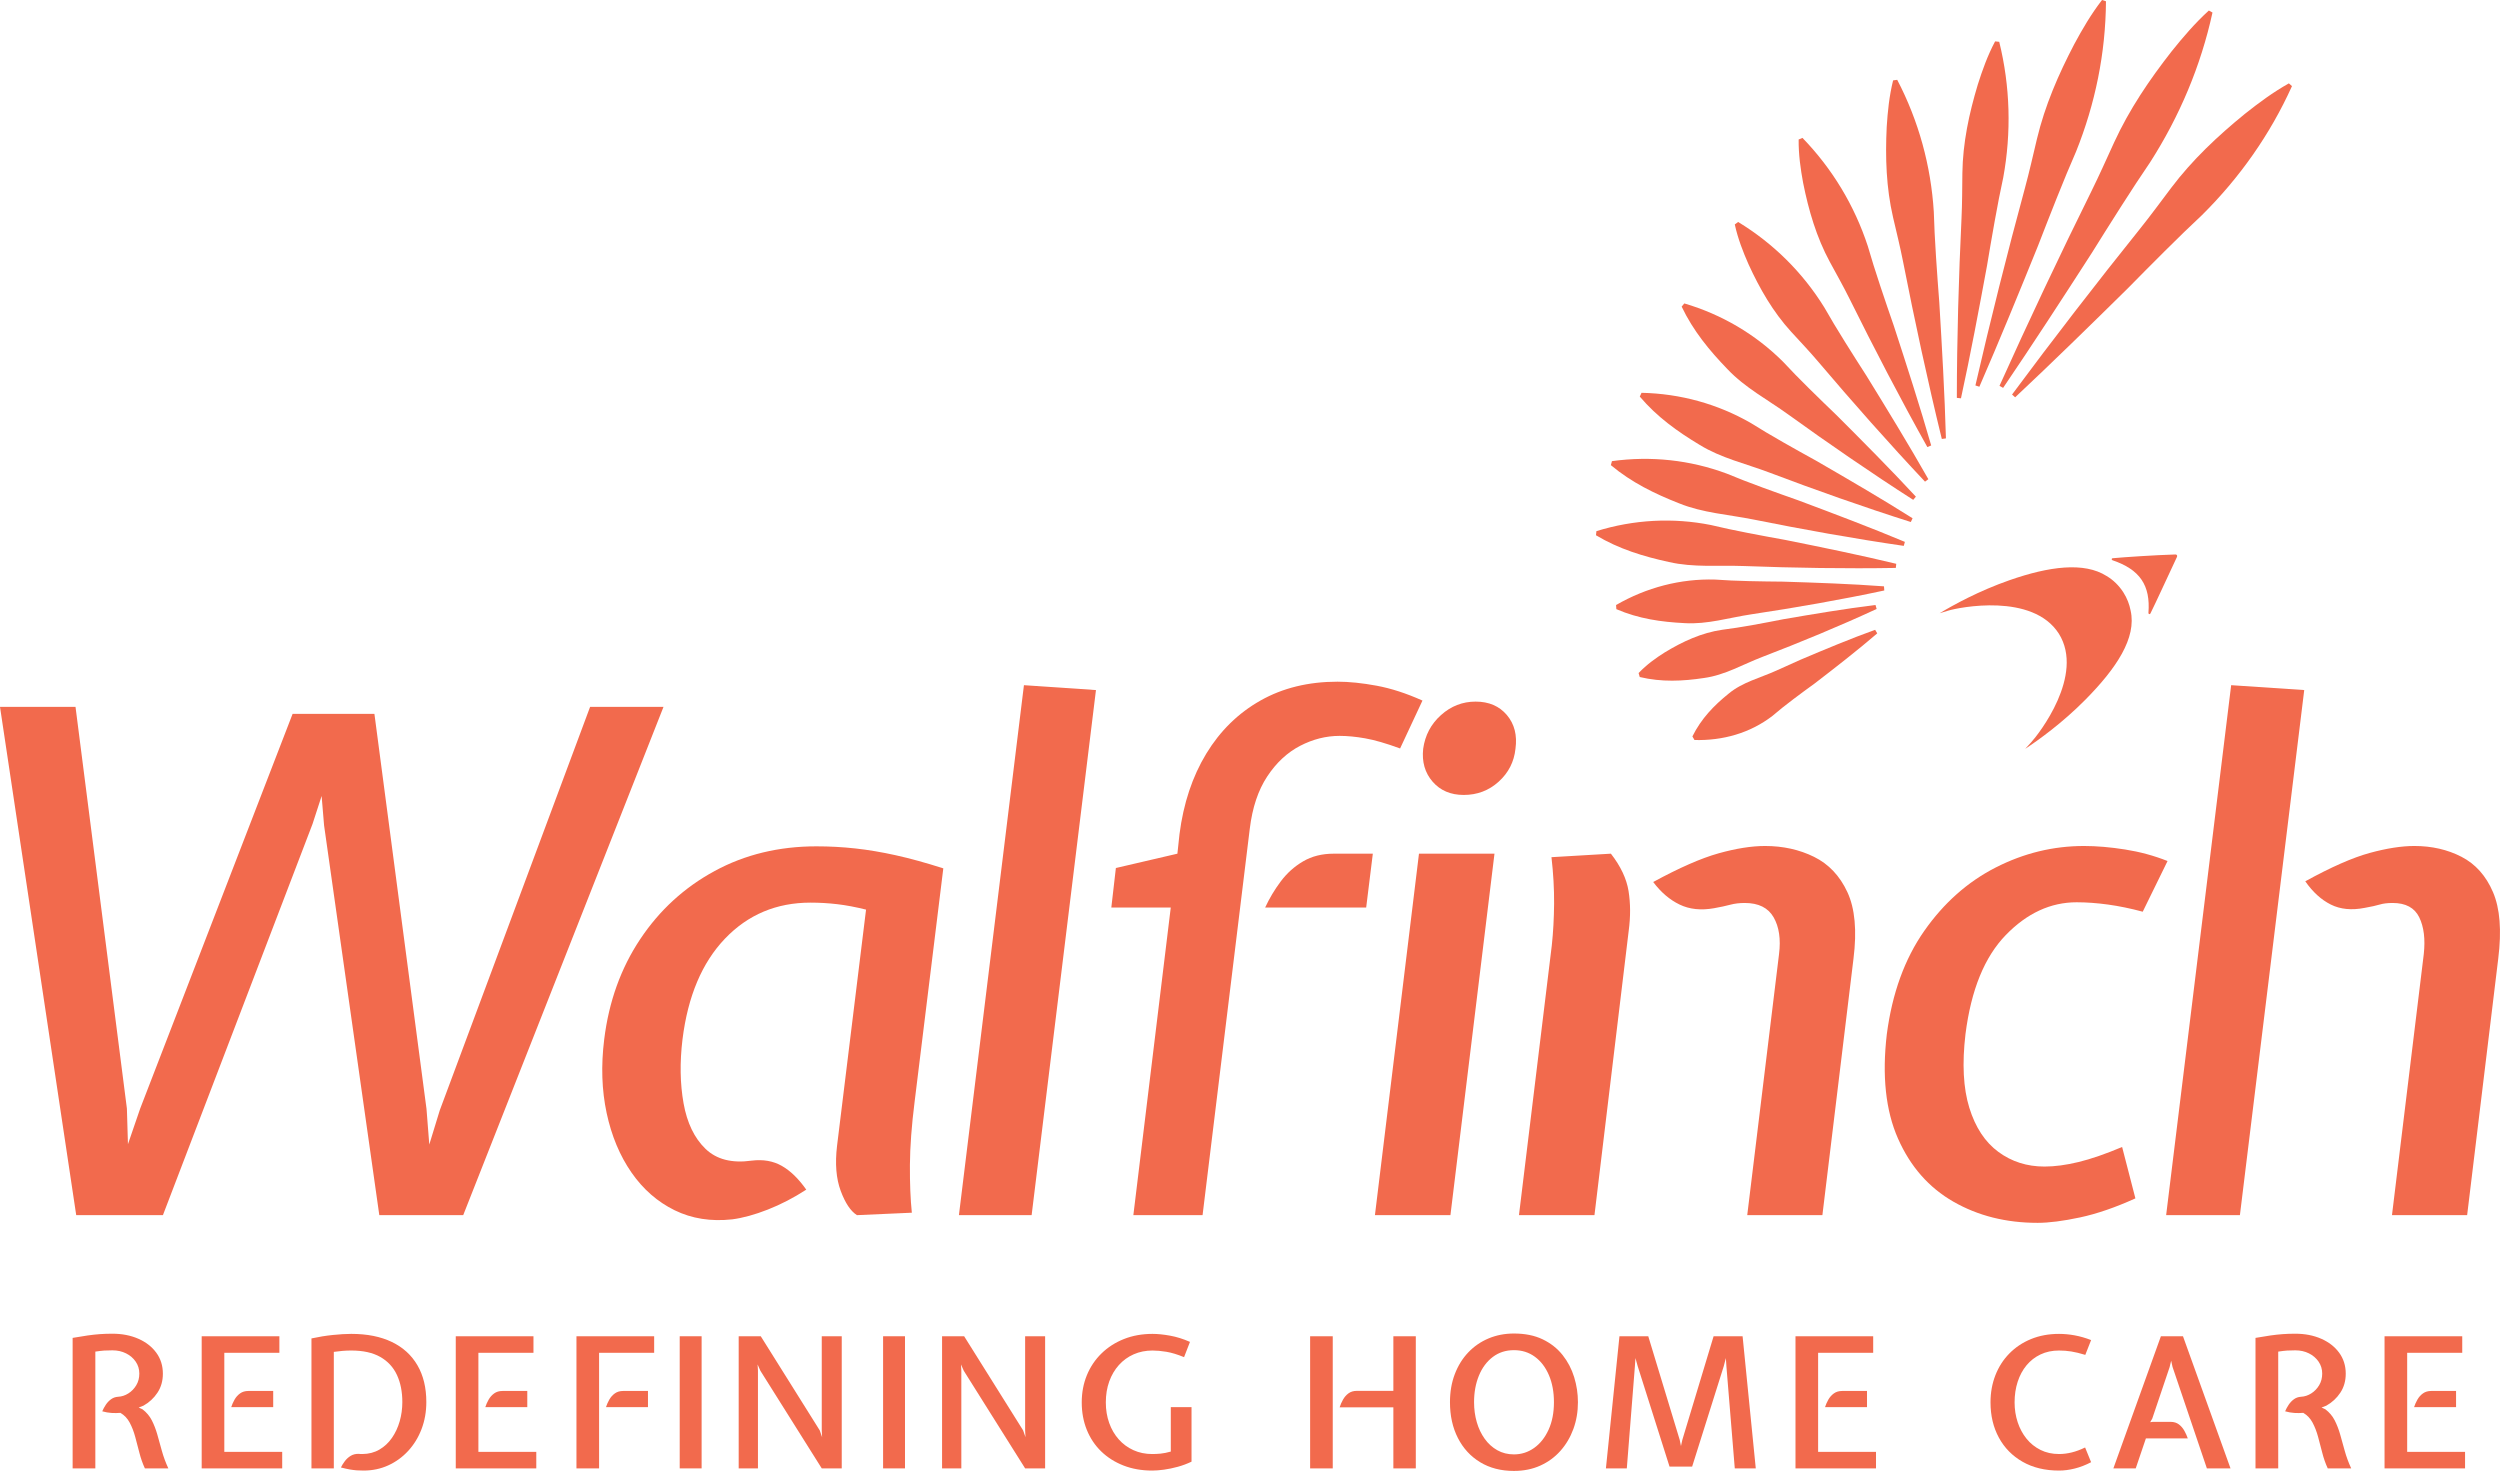 <?xml version="1.0" encoding="UTF-8"?> <svg xmlns="http://www.w3.org/2000/svg" viewBox="0 0 530.501 312.132"><g fill="#f26a4d"><path d="m16.173 257.857-16.173-107.862h16.024l10.904 85.236.224 7.567 2.597-7.567 32.343-83.752h17.359l11.052 83.826.593 7.567 2.227-7.269 31.898-85.608h15.577l-42.505 107.862h-17.804l-11.72-82.714-.52-6.231-1.928 5.934-31.75 83.011h-18.398z"></path><path d="m155.363 258.747c-4.499.494-8.567-.148-12.202-1.928-3.635-1.781-6.69-4.451-9.162-8.012-2.472-3.561-4.229-7.764-5.267-12.611-1.038-4.847-1.212-10.064-.518-15.653.989-8.011 3.534-15.096 7.64-21.253 4.104-6.158 9.371-10.98 15.801-14.466 6.428-3.487 13.625-5.23 21.588-5.23 2.769 0 5.514.148 8.234.445 2.719.297 5.587.779 8.605 1.447 3.016.667 6.38 1.595 10.089 2.782l-6.084 49.48c-.643 5.095-.976 9.582-1.002 13.464-.024 3.884.112 7.259.408 10.126l-11.645.519c-1.337-.841-2.485-2.559-3.45-5.156-.965-2.596-1.223-5.773-.778-9.532l6.157-50.147c-2.178-.544-4.205-.928-6.084-1.15s-3.784-.333-5.712-.333c-7.221 0-13.266 2.547-18.137 7.64-4.871 5.095-7.877 12.216-9.014 21.364-.593 4.896-.518 9.421.224 13.576s2.287 7.369 4.637 9.644c2.348 2.276 5.624 3.116 9.829 2.523 2.423-.297 4.549.074 6.378 1.113s3.562 2.72 5.194 5.044c-2.67 1.732-5.392 3.141-8.161 4.229s-5.293 1.78-7.567 2.077z"></path><path d="m203.483 257.857 13.797-112.461 15.283 1.038-13.651 111.423z"></path><path d="m240.498 257.857 7.939-65.281h-12.613l.965-8.383 13.056-3.042.445-4.153c.841-6.529 2.732-12.215 5.675-17.063 2.943-4.846 6.776-8.605 11.499-11.275 4.723-2.671 10.175-4.006 16.358-4.006 2.472 0 5.241.285 8.309.854 3.066.569 6.305 1.62 9.717 3.153l-4.747 10.163c-2.969-1.088-5.441-1.805-7.419-2.151s-3.784-.52-5.415-.52c-2.87 0-5.665.705-8.384 2.114-2.719 1.41-5.043 3.574-6.972 6.491-1.928 2.918-3.167 6.628-3.711 11.127l-10.014 81.972h-14.689zm27.968-65.281c.89-1.929 1.991-3.771 3.3-5.527 1.311-1.754 2.894-3.177 4.749-4.265 1.853-1.088 4.018-1.633 6.49-1.633h8.309l-1.41 11.425h-21.437z"></path><path d="m291.761 257.857 9.347-76.705h16.022l-9.347 76.705zm18.843-89.168c-2.771 0-4.97-.938-6.604-2.819-1.632-1.879-2.298-4.203-2.001-6.973.396-2.868 1.655-5.254 3.784-7.159 2.124-1.904 4.572-2.856 7.344-2.856 2.818 0 5.03.952 6.638 2.856 1.608 1.905 2.214 4.291 1.819 7.159-.297 2.77-1.483 5.094-3.562 6.973-2.077 1.881-4.551 2.819-7.417 2.819z"></path><path d="m322.324 257.857 6.972-57.27c.297-2.769.458-5.712.484-8.827.024-3.116-.161-6.404-.557-9.866l12.611-.743c2.077 2.671 3.326 5.317 3.747 7.938.419 2.622.432 5.415.036 8.383l-7.271 60.385h-16.022zm48.44 0 6.75-55.414c.396-3.164.013-5.761-1.15-7.79-1.161-2.027-3.201-3.041-6.12-3.041-1.137 0-2.163.124-3.079.371s-2.064.494-3.448.742c-2.771.494-5.207.235-7.307-.779-2.103-1.012-3.968-2.608-5.6-4.784 5.538-3.016 10.162-5.044 13.87-6.084 3.711-1.038 6.997-1.558 9.867-1.558 3.807 0 7.271.767 10.386 2.3 3.115 1.533 5.478 4.031 7.083 7.492 1.608 3.462 2.04 8.161 1.298 14.095l-6.602 54.45z"></path><path d="m432.359 259.488c-6.677 0-12.623-1.496-17.841-4.488-5.22-2.991-9.139-7.455-11.759-13.39s-3.412-13.327-2.373-22.181c1.137-8.654 3.784-15.949 7.937-21.883 4.155-5.934 9.212-10.423 15.171-13.464 5.959-3.042 12.204-4.563 18.731-4.563 2.672 0 5.577.248 8.717.742 3.141.495 6.144 1.311 9.014 2.449l-5.267 10.756c-2.573-.692-5.035-1.198-7.382-1.521-2.35-.321-4.562-.481-6.638-.481-5.54 0-10.56 2.325-15.059 6.973-4.502 4.649-7.346 11.646-8.532 20.993-.742 6.282-.471 11.499.817 15.652 1.286 4.154 3.339 7.271 6.157 9.347 2.818 2.078 6.084 3.116 9.792 3.116 2.176 0 4.585-.321 7.232-.964s5.725-1.707 9.238-3.19l2.818 10.905c-4.254 1.929-8.173 3.277-11.759 4.044-3.586.765-6.589 1.149-9.012 1.149z"></path><path d="m459.657 257.857 13.797-112.461 15.504 1.038-13.649 111.423h-15.652zm47.922 0 6.75-55.414c.344-3.164.024-5.761-.965-7.79-.989-2.027-2.868-3.041-5.637-3.041-1.09 0-2.004.111-2.745.333s-1.806.458-3.19.705c-2.771.545-5.168.31-7.195-.705-2.029-1.012-3.833-2.657-5.415-4.933 5.488-3.016 10.039-5.02 13.649-6.01 3.609-.988 6.776-1.483 9.495-1.483 3.708 0 7.047.767 10.016 2.3 2.967 1.533 5.192 4.031 6.675 7.492 1.483 3.462 1.855 8.161 1.114 14.095l-6.602 54.45h-15.949z"></path><path d="m426.957 83.724c8.511-11.486 18.083-23.881 27.067-35.067 2.307-2.876 4.492-5.861 6.717-8.811 4.474-5.925 9.86-10.991 15.619-15.679 2.928-2.325 5.944-4.57 9.341-6.477l.658.586c-4.637 10.271-11.14 19.484-19.099 27.37-4.705 4.37-11.191 10.918-15.756 15.556-7.639 7.534-16.095 15.806-23.889 23.108l-.658-.586z"></path><path d="m424.291 81.879c6.045-13.454 12.95-28.063 19.521-41.327 1.687-3.41 3.232-6.9 4.823-10.364 3.199-6.957 7.475-13.274 12.197-19.304 2.412-3.006 4.929-5.953 7.889-8.654l.77.429c-2.475 11.348-7.005 22.052-13.236 31.779-3.748 5.463-8.805 13.517-12.359 19.214-5.993 9.307-12.642 19.543-18.835 28.655 0 0-.77-.429-.77-.429z"></path><path d="m419.182 81.793c3.118-13.575 6.833-28.372 10.504-41.859.941-3.467 1.727-6.984 2.563-10.486 1.684-7.036 4.548-13.646 7.903-20.059 1.73-3.208 3.573-6.378 5.899-9.39l.837.275c-.075 10.988-2.277 21.762-6.349 31.896-2.524 5.725-5.79 14.088-8.078 20.001-3.92 9.691-8.286 20.355-12.441 29.895 0 0-.837-.275-.837-.275z"></path><path d="m415.242 84.428c.008-12.324.404-25.804.993-38.153.151-3.172.141-6.362.182-9.545.088-6.408 1.421-12.641 3.271-18.779.977-3.083 2.072-6.154 3.673-9.171l.876.094c2.339 9.481 2.594 19.251.855 28.787-1.195 5.405-2.53 13.228-3.454 18.759-1.676 9.094-3.551 19.106-5.52 28.102 0 0-.876-.094-.876-.094z"></path><path d="m412.055 93.146c-2.96-12.079-5.822-25.385-8.225-37.629-.617-3.145-1.395-6.268-2.122-9.398-1.458-6.3-1.665-12.729-1.347-19.19.206-3.257.53-6.53 1.357-9.871l.873-.119c4.556 8.734 7.155 18.244 7.763 28.005.142 5.584.73 13.572 1.165 19.215.563 9.315 1.154 19.578 1.409 28.868 0 0-.873.119-.873.119z"></path><path d="m408.986 94.868c-5.604-10.006-11.393-21.134-16.501-31.442-1.312-2.647-2.773-5.231-4.186-7.835-2.843-5.249-4.508-10.942-5.676-16.798-.545-2.967-.981-5.981-.948-9.19l.813-.34c6.342 6.549 11.041 14.37 13.86 22.961 1.411 4.955 3.799 11.938 5.507 16.869 2.668 8.181 5.579 17.198 7.945 25.436 0 0-.813.34-.813.34z"></path><path d="m408.488 102.207c-7.55-8.011-15.522-17.034-22.662-25.456-1.833-2.162-3.797-4.228-5.719-6.325-3.871-4.23-6.701-9.172-9.088-14.387-1.165-2.656-2.235-5.383-2.896-8.412l.709-.524c7.491 4.558 13.717 10.744 18.29 18.136 2.427 4.309 6.231 10.283 8.94 14.497 4.334 7.032 9.08 14.788 13.135 21.948 0 0-.709.524-.709.524z"></path><path d="m405.985 106.069c-8.748-5.598-18.097-12.04-26.544-18.134-4.326-3.12-9.147-5.658-12.849-9.575-3.85-3.976-7.297-8.158-9.743-13.296 0 0 .565-.677.565-.677 7.96 2.346 15.117 6.565 20.939 12.365 3.16 3.433 7.958 8.079 11.367 11.351 5.512 5.508 11.558 11.589 16.831 17.288 0 0-.565.677-.565.677z"></path><path d="m405.478 110.772c-9.808-3.1-20.407-6.854-30.054-10.51-4.939-1.871-10.206-3.052-14.749-5.855-4.702-2.823-9.068-5.948-12.713-10.254 0 0 .37-.8.37-.8 8.222.172 16.159 2.359 23.216 6.423 3.901 2.478 9.679 5.696 13.777 7.955 6.683 3.861 14.022 8.134 20.523 12.242 0 0-.37.8-.37.8z"></path><path d="m403.982 115.834c-10.354-1.498-21.612-3.518-31.899-5.592-5.267-1.061-10.745-1.388-15.774-3.433-5.187-2.038-10.095-4.429-14.486-8.106 0 0 .234-.85.234-.85 8.278-1.143 16.595-.244 24.351 2.643 4.331 1.827 10.668 4.085 15.159 5.664 7.353 2.749 15.434 5.802 22.648 8.825z"></path><path d="m402.291 120.514c-10.385.183-21.737-.003-32.146-.399-5.33-.202-10.75.355-16.002-.857-5.408-1.179-10.595-2.752-15.476-5.675 0 0 .095-.876.095-.876 7.928-2.455 16.223-2.905 24.284-1.3 4.533 1.108 11.1 2.32 15.751 3.157 7.64 1.534 16.043 3.249 23.589 5.074l-.095.876z"></path><path d="m399.845 125.3c-9.059 1.941-19.026 3.682-28.213 5.059-4.697.704-9.349 2.172-14.152 1.87-4.968-.245-9.765-.927-14.489-2.966 0 0-.061-.879-.061-.879 6.459-3.724 13.679-5.618 21.048-5.399 4.151.323 10.099.402 14.313.438 6.948.215 14.585.479 21.494.998l.061.879z"></path><path d="m398.222 129.222c-7.726 3.579-16.311 7.132-24.282 10.187-4.07 1.56-7.937 3.859-12.324 4.458-4.55.69-9.007.905-13.662-.201 0 0-.243-.847-.243-.847 1.746-1.816 3.625-3.166 5.545-4.375 3.81-2.316 7.811-4.17 12.222-4.811 3.8-.457 9.163-1.485 12.963-2.235 6.296-1.083 13.216-2.245 19.538-3.024z"></path><path d="m398.349 134.405c-4.154 3.577-8.927 7.285-13.287 10.635-2.717 1.966-6.468 4.722-8.973 6.893-4.704 3.616-10.499 5.262-16.518 5.097 0-0-.444-.761-.444-.761 1.881-3.783 4.564-6.56 7.696-9.082 2.934-2.448 6.735-3.342 10.139-4.895 0 0 5.147-2.314 5.147-2.314 5.066-2.147 10.63-4.474 15.796-6.334l.444.761z"></path><path d="m461.955 118.172c.132-.282-.053-.521-.323-.513-4.33.13-10.912.569-13.345.799-.232.022-.252.347-.027.423 5.827 1.972 8.101 5.319 7.638 11.193-.019.239.302.34.408.129 1.111-2.22 3.819-8.135 5.649-12.03z"></path><path d="m442.496 148.499c6.595-6.667 10.939-13.147 9.619-18.949-.243-1.282-.734-2.578-1.503-3.796-.962-1.524-2.217-2.712-3.589-3.524-4.777-3.036-12.214-2.035-20.559.873-6.554 2.284-12.008 5.301-14.876 7.03.607-.197 1.213-.384 1.813-.551 2.263-.695 17.919-3.857 23.496 4.893 5.501 8.799-4.268 21.287-5.868 23.03-.408.47-.838.936-1.277 1.399 2.794-1.846 7.863-5.471 12.745-10.406z"></path><path d="m15.413 311.593v-27.692c1.221-.218 2.292-.392 3.211-.52.919-.128 1.787-.222 2.604-.28.816-.058 1.693-.087 2.632-.087 2.031 0 3.857.354 5.477 1.061 1.62.707 2.895 1.697 3.828 2.97.932 1.273 1.398 2.757 1.398 4.454 0 1.531-.383 2.874-1.148 4.031s-1.758 2.076-2.979 2.757l-1.002.385.81.386c.848.643 1.507 1.423 1.976 2.343s.858 1.926 1.167 3.018c.309 1.093.63 2.246.964 3.461s.791 2.453 1.369 3.712h-4.976c-.476-1.028-.861-2.125-1.157-3.288-.296-1.163-.595-2.3-.897-3.413-.302-1.112-.691-2.114-1.167-3.008-.476-.893-1.131-1.584-1.967-2.072-.617.051-1.243.057-1.88.019-.636-.039-1.296-.154-1.977-.348.193-.463.444-.925.752-1.389.309-.463.678-.851 1.109-1.167.431-.315.929-.492 1.494-.53.771-.039 1.501-.276 2.189-.714.688-.436 1.247-1.015 1.677-1.736.431-.72.646-1.542.646-2.469 0-.938-.254-1.78-.761-2.525-.508-.746-1.193-1.334-2.054-1.765-.861-.43-1.825-.645-2.892-.645-.707 0-1.292.015-1.755.047-.463.033-1.087.106-1.871.222v24.78h-4.821z"></path><path d="m42.797 311.593v-28.039h16.488v3.51h-11.686v21.02h12.284v3.51h-17.086zm6.267-12.997c.167-.527.402-1.058.704-1.592.302-.533.694-.974 1.176-1.321.482-.347 1.07-.52 1.764-.52h5.265v3.433z"></path><path d="m77.161 312.055c-.514 0-.996-.016-1.446-.048s-.939-.093-1.466-.182c-.527-.091-1.164-.232-1.909-.425.219-.449.498-.899.839-1.349.34-.45.752-.823 1.234-1.119.482-.295 1.051-.436 1.707-.424.18.026.321.039.424.039h.347c1.363-.013 2.571-.327 3.625-.945s1.941-1.447 2.661-2.488c.72-1.042 1.266-2.215 1.639-3.519.373-1.305.559-2.664.559-4.079 0-2.198-.382-4.117-1.147-5.756s-1.944-2.912-3.538-3.819c-1.595-.906-3.645-1.359-6.152-1.359-.605 0-1.222.025-1.851.076-.63.052-1.247.123-1.851.212v24.722h-4.744v-27.576c1.53-.334 3.04-.579 4.532-.733 1.491-.154 2.796-.232 3.915-.232 3.368 0 6.238.573 8.61 1.717 2.372 1.143 4.185 2.796 5.438 4.955 1.254 2.16 1.88 4.757 1.88 7.791 0 2.057-.338 3.97-1.012 5.737-.675 1.767-1.62 3.311-2.835 4.628-1.215 1.318-2.626 2.343-4.233 3.076s-3.349 1.099-5.226 1.099z"></path><path d="m96.714 311.593v-28.039h16.488v3.51h-11.686v21.02h12.284v3.51h-17.086zm6.267-12.997c.167-.527.402-1.058.704-1.592.302-.533.694-.974 1.176-1.321.482-.347 1.07-.52 1.764-.52h5.265v3.433z"></path><path d="m122.324 311.593v-28.039h16.488v3.51h-11.686v24.529zm6.267-12.997c.167-.527.402-1.058.704-1.592.302-.533.694-.974 1.176-1.321.482-.347 1.07-.52 1.764-.52h5.265v3.433z"></path><path d="m144.235 311.593v-28.039h4.648v28.039z"></path><path d="m156.75 311.593v-28.039h4.686l12.515 19.977.502 1.447-.077-1.485v-19.939h4.242v28.039h-4.242l-13.017-20.712-.598-1.349.077 1.31v20.75h-4.088z"></path><path d="m187.393 311.593v-28.039h4.648v28.039z"></path><path d="m199.907 311.593v-28.039h4.686l12.515 19.977.502 1.447-.077-1.485v-19.939h4.242v28.039h-4.242l-13.017-20.712-.598-1.349.077 1.31v20.75h-4.088z"></path><path d="m244.492 312.055c-2.224 0-4.252-.356-6.084-1.07-1.832-.714-3.41-1.713-4.735-2.999s-2.343-2.812-3.057-4.58c-.713-1.768-1.07-3.706-1.07-5.815 0-2.082.363-4.008 1.089-5.775s1.762-3.308 3.105-4.619c1.343-1.31 2.931-2.329 4.763-3.056s3.854-1.09 6.065-1.09c1.093 0 2.333.126 3.722.377 1.388.25 2.796.691 4.223 1.321l-1.254 3.239c-1.414-.579-2.661-.957-3.741-1.138-1.08-.18-2.063-.269-2.95-.269-1.453 0-2.783.267-3.992.8-1.209.534-2.256 1.292-3.143 2.275-.887.984-1.572 2.148-2.054 3.491-.482 1.343-.723 2.825-.723 4.444 0 1.569.238 3.022.714 4.358.475 1.338 1.15 2.497 2.025 3.481.874.984 1.916 1.749 3.124 2.295 1.208.547 2.532.82 3.972.82.566 0 1.16-.029 1.784-.087s1.347-.202 2.17-.434v-9.43h4.397v11.57c-.939.45-1.913.813-2.922 1.09-1.009.276-1.983.478-2.921.608-.939.128-1.774.192-2.507.192z"></path><path d="m278.008 311.593v-28.039h4.802v28.039zm17.663 0v-12.958h-11.397c.167-.541.402-1.081.704-1.621s.692-.986 1.167-1.341c.476-.353 1.061-.53 1.755-.53h7.771v-11.589h4.764v28.039z"></path><path d="m321.262 312.132c-2.751 0-5.143-.617-7.174-1.851-2.032-1.234-3.606-2.946-4.724-5.139s-1.679-4.721-1.679-7.589c0-2.186.341-4.171 1.023-5.959.681-1.787 1.632-3.323 2.854-4.609s2.658-2.275 4.31-2.97c1.651-.694 3.448-1.042 5.39-1.042 2.353 0 4.383.412 6.094 1.234 1.709.824 3.116 1.933 4.223 3.327 1.105 1.395 1.925 2.96 2.458 4.696.534 1.736.801 3.51.801 5.322 0 2.018-.322 3.908-.964 5.67-.643 1.762-1.56 3.311-2.748 4.647-1.189 1.338-2.616 2.381-4.281 3.134s-3.526 1.128-5.582 1.128zm0-3.51c1.568 0 2.995-.456 4.281-1.369 1.285-.913 2.307-2.201 3.065-3.866.759-1.665 1.139-3.61 1.139-5.834 0-2.172-.357-4.091-1.071-5.756-.713-1.665-1.706-2.963-2.979-3.896-1.273-.932-2.751-1.397-4.435-1.397-1.723 0-3.221.482-4.494 1.446-1.273.965-2.253 2.282-2.941 3.954-.688 1.671-1.031 3.555-1.031 5.65 0 1.492.193 2.902.578 4.233.386 1.331.946 2.507 1.679 3.529.733 1.023 1.623 1.829 2.671 2.42 1.047.592 2.227.887 3.538.887z"></path><path d="m340.776 311.593 2.874-28.039h6.112l6.672 21.983.27 1.312.289-1.312 6.634-21.983h6.152l2.797 28.039h-4.455l-1.774-21.637-.116-1.774-.463 1.774-6.692 21.251h-4.802l-6.75-21.29-.482-1.736-.116 1.736-1.716 21.675z"></path><path d="m381.004 311.593v-28.039h16.487v3.51h-11.686v21.02h12.283v3.51h-17.085zm6.267-12.997c.167-.527.402-1.058.704-1.592.302-.533.694-.974 1.176-1.321.482-.347 1.07-.52 1.764-.52h5.264v3.433z"></path><path d="m436.927 312.055c-2.97 0-5.544-.62-7.723-1.861-2.179-1.24-3.86-2.95-5.043-5.129-1.183-2.18-1.774-4.67-1.774-7.473 0-2.07.344-3.989 1.032-5.756.688-1.767 1.674-3.308 2.96-4.619 1.285-1.31 2.818-2.333 4.599-3.065 1.781-.733 3.764-1.1 5.949-1.1 1.08 0 2.186.103 3.317.309 1.131.206 2.295.54 3.49 1.002l-1.234 3.143c-1.132-.347-2.122-.588-2.97-.723-.849-.135-1.716-.202-2.604-.202-1.452 0-2.761.276-3.924.829-1.164.553-2.154 1.321-2.97 2.304-.817.984-1.444 2.148-1.88 3.491-.438 1.343-.656 2.805-.656 4.386 0 1.479.218 2.88.656 4.204.436 1.324 1.063 2.492 1.88 3.5.816 1.01 1.806 1.803 2.97 2.381 1.163.579 2.471.868 3.924.868.887 0 1.787-.112 2.7-.337.913-.225 1.857-.576 2.834-1.052l1.273 3.124c-1.157.605-2.311 1.051-3.461 1.341-1.151.289-2.267.434-3.346.434z"></path><path d="m448.458 311.593 10.085-28.039h4.686l10.086 28.039h-5.014l-7.29-21.54-.289-1.312-.328 1.369-3.683 10.915-.443.771.54-.077h3.799c.694 0 1.279.181 1.755.54.475.36.864.814 1.167 1.36.302.547.543 1.084.723 1.611h-8.891l-2.159 6.363h-4.744z"></path><path d="m478.619 311.593v-27.692c1.221-.218 2.291-.392 3.21-.52s1.787-.222 2.604-.28c.816-.058 1.694-.087 2.633-.087 2.031 0 3.856.354 5.476 1.061 1.621.707 2.896 1.697 3.828 2.97s1.398 2.757 1.398 4.454c0 1.531-.382 2.874-1.147 4.031-.766 1.157-1.759 2.076-2.979 2.757l-1.003.385.81.386c.849.643 1.508 1.423 1.977 2.343.468.919.858 1.926 1.167 3.018.308 1.093.63 2.246.964 3.461s.791 2.453 1.369 3.712h-4.976c-.476-1.028-.861-2.125-1.157-3.288-.295-1.163-.595-2.3-.897-3.413-.301-1.112-.691-2.114-1.167-3.008-.475-.893-1.131-1.584-1.966-2.072-.617.051-1.244.057-1.88.019-.636-.039-1.295-.154-1.977-.348.193-.463.443-.925.752-1.389.308-.463.678-.851 1.109-1.167.431-.315.929-.492 1.495-.53.771-.039 1.501-.276 2.188-.714.688-.436 1.247-1.015 1.677-1.736.431-.72.646-1.542.646-2.469 0-.938-.254-1.78-.762-2.525s-1.193-1.334-2.053-1.765c-.861-.43-1.826-.645-2.892-.645-.708 0-1.292.015-1.756.047-.463.033-1.087.106-1.87.222v24.78h-4.821z"></path><path d="m506.002 311.593v-28.039h16.487v3.51h-11.686v21.02h12.283v3.51h-17.085zm6.267-12.997c.167-.527.402-1.058.704-1.592.302-.533.694-.974 1.176-1.321.482-.347 1.07-.52 1.764-.52h5.264v3.433z"></path></g></svg> 